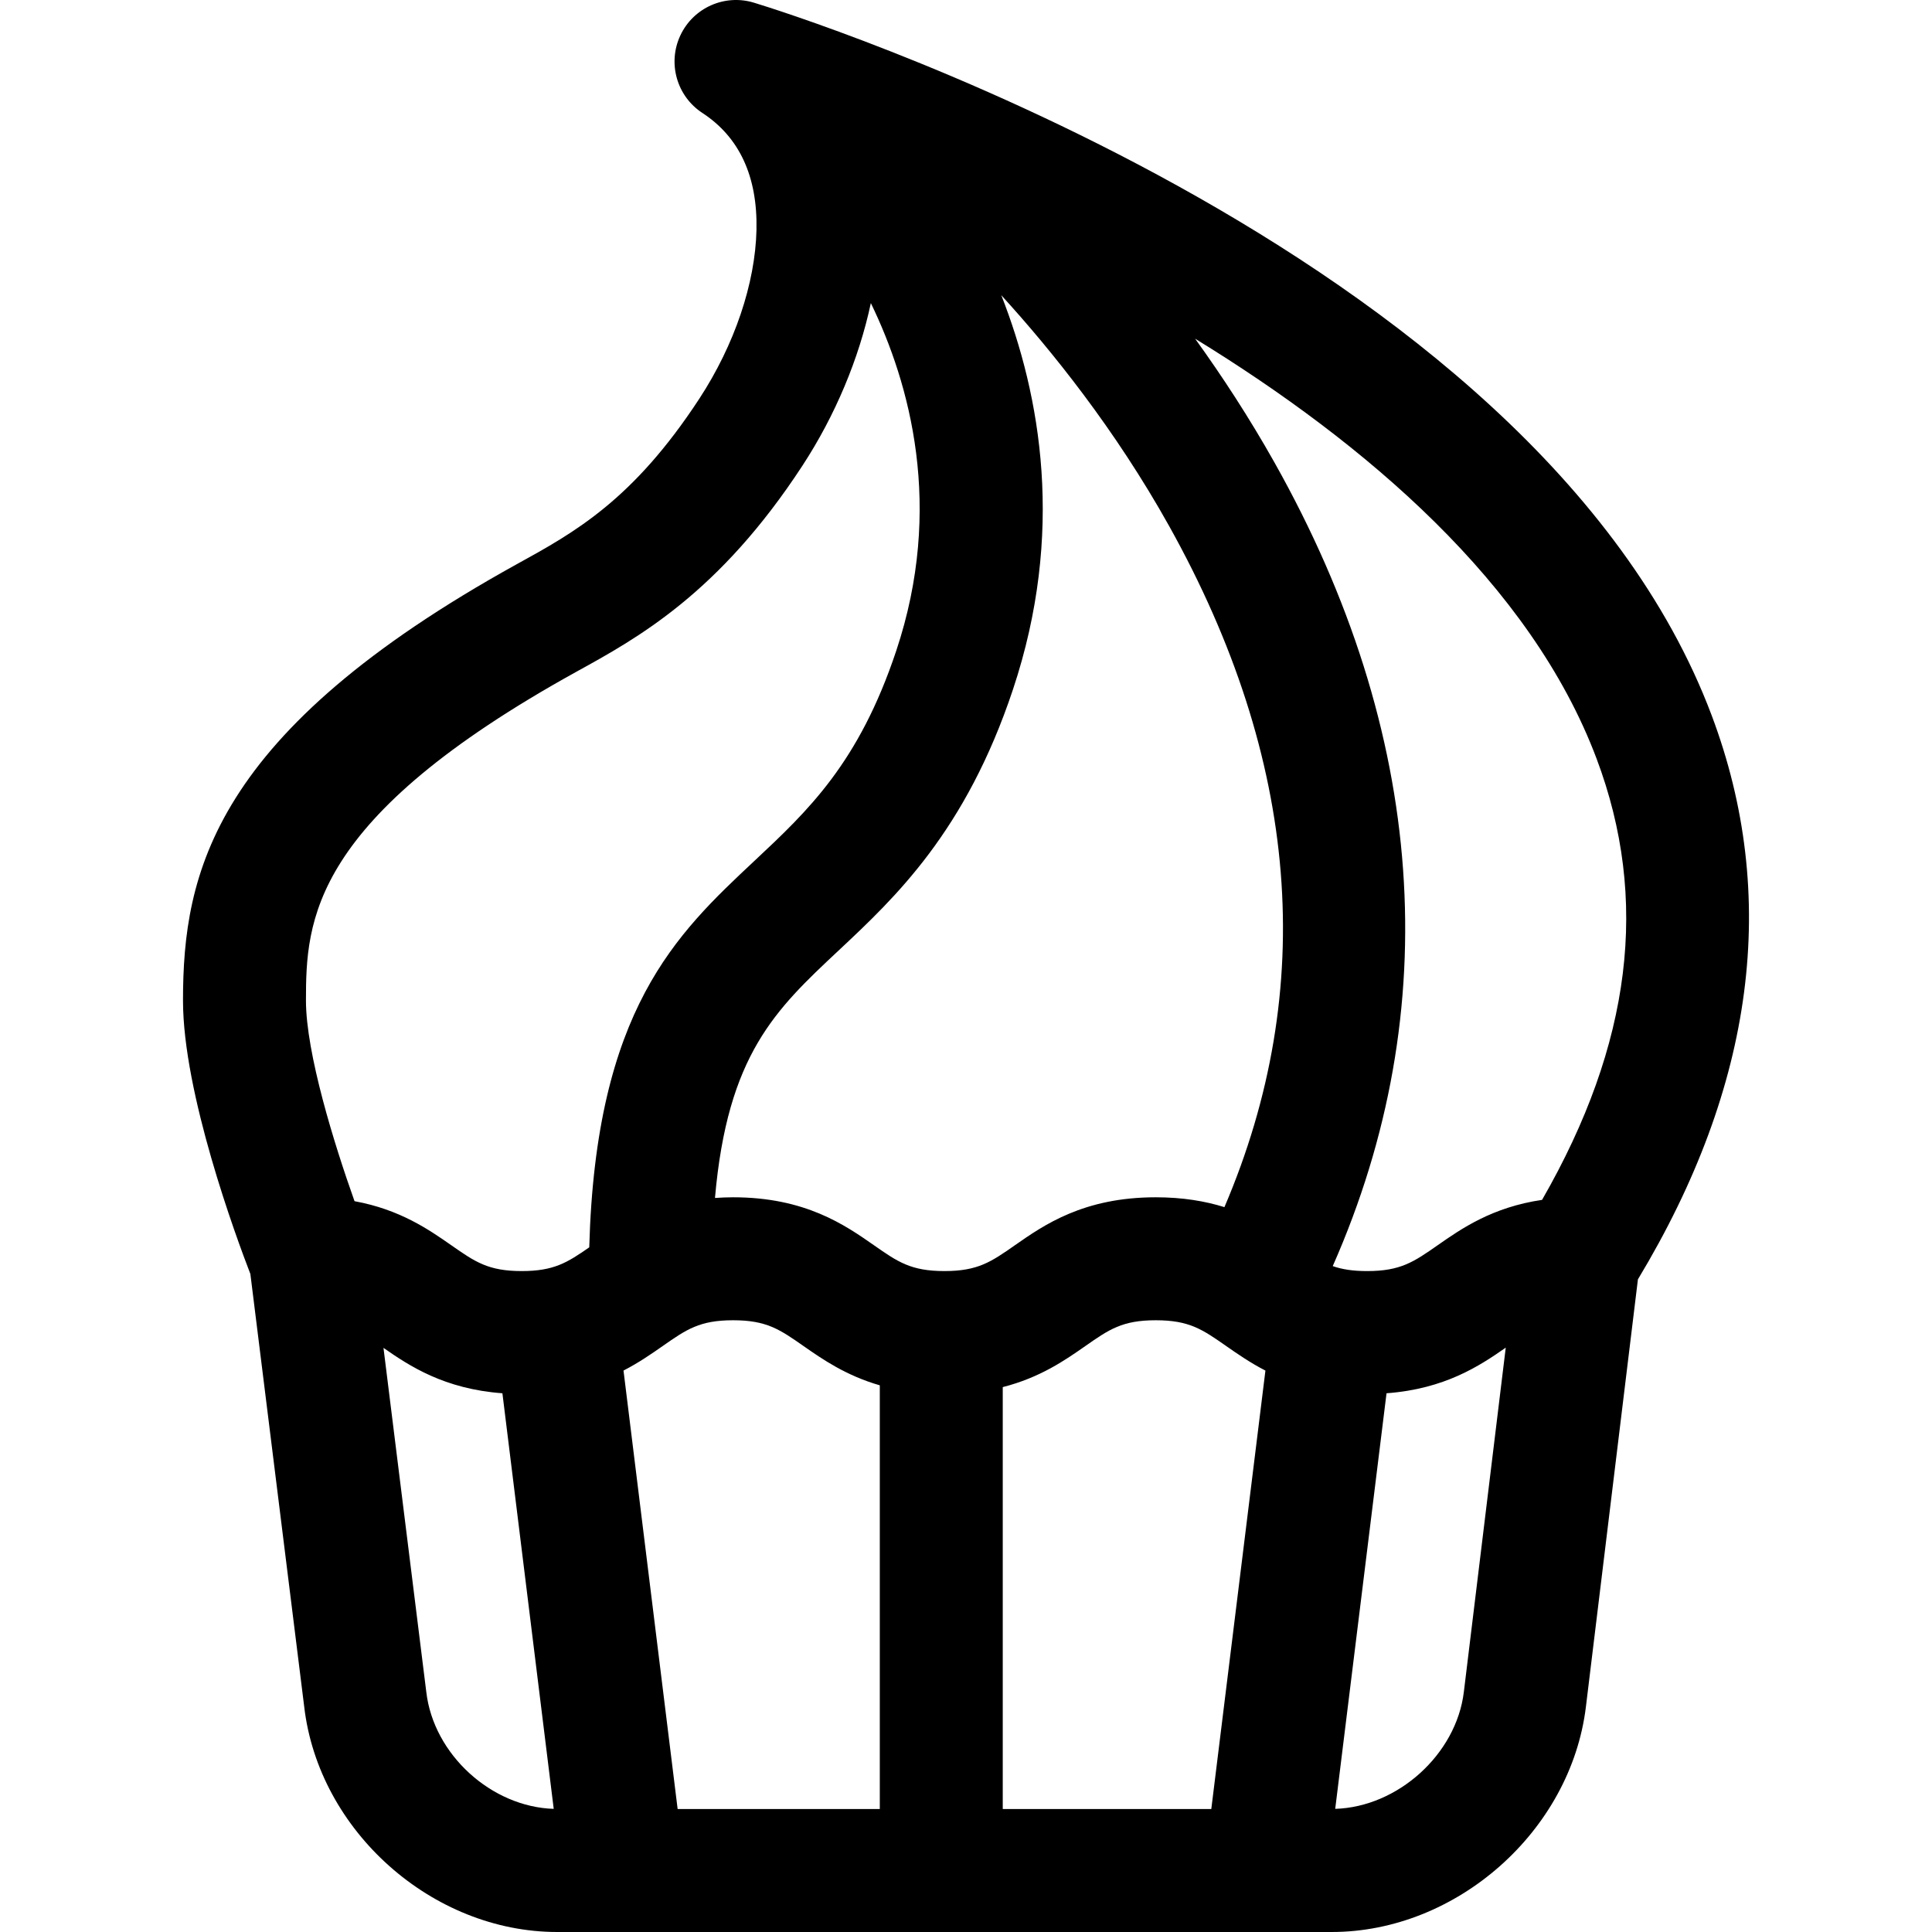 <?xml version="1.0" encoding="iso-8859-1"?>
<!-- Uploaded to: SVG Repo, www.svgrepo.com, Generator: SVG Repo Mixer Tools -->
<!DOCTYPE svg PUBLIC "-//W3C//DTD SVG 1.1//EN" "http://www.w3.org/Graphics/SVG/1.1/DTD/svg11.dtd">
<svg fill="#000000" height="800px" width="800px" version="1.1" id="Capa_1" xmlns="http://www.w3.org/2000/svg" xmlns:xlink="http://www.w3.org/1999/xlink" 
	 viewBox="0 0 297 297" xml:space="preserve">
<path d="M79.443,86.731c-46.738,25.85-51.311,47.497-51.311,67.08c0,14.241,8.144,36.304,10.357,42.033l8.274,66.5
	C48.971,281.454,66.418,297,85.654,297h119.072c19.202,0,36.728-15.507,39.065-34.577l8.002-65.753
	c17.952-29.787,21.775-58.944,11.338-86.695C235.929,37.646,120.784,1.896,115.896,0.411c-4.502-1.37-9.321,0.779-11.312,5.043
	c-1.991,4.262-0.544,9.339,3.393,11.911c5.694,3.722,8.491,9.768,8.313,17.972c-0.181,8.225-3.376,17.674-8.768,25.926
	C97.301,76.904,88.287,81.866,79.443,86.731z M186.209,278.097H154.15v-64.862c5.748-1.463,9.612-4.158,12.689-6.307
	c3.665-2.56,5.685-3.969,10.833-3.969c5.15,0,7.17,1.409,10.836,3.969c1.703,1.188,3.65,2.545,6.021,3.768L186.209,278.097z
	 M104.171,278.097l-8.321-67.404c2.368-1.222,4.313-2.577,6.014-3.765c3.665-2.56,5.685-3.969,10.833-3.969
	c5.149,0,7.169,1.409,10.834,3.969c2.898,2.024,6.505,4.527,11.718,6.034v65.135H104.171z M188.227,185.569
	c-2.934-0.914-6.393-1.514-10.555-1.514c-11.096,0-17.198,4.262-21.654,7.373c-3.665,2.56-5.685,3.969-10.833,3.969
	c-5.149,0-7.169-1.409-10.834-3.969c-4.456-3.111-10.56-7.373-21.655-7.373c-0.97,0-1.89,0.044-2.785,0.105
	c1.922-22.022,9.299-28.951,18.983-38.02c8.708-8.154,19.544-18.303,26.82-40.131c8.028-24.087,4.275-45.191-1.788-60.624
	c7.706,8.442,17.502,20.609,25.793,35.465C199.755,116.751,202.603,151.941,188.227,185.569z M88.575,103.283
	c9.501-5.229,21.971-12.091,34.771-31.682c5.077-7.77,8.708-16.486,10.527-25.009c6.006,12.387,11.264,31.373,3.907,53.44
	c-5.761,17.284-13.556,24.584-21.808,32.311c-12,11.239-24.386,22.861-25.388,59.404c-3.382,2.355-5.447,3.65-10.376,3.65
	c-5.149,0-7.167-1.409-10.832-3.969c-3.45-2.409-7.899-5.499-14.876-6.774c-3.098-8.695-7.466-22.731-7.466-30.843
	C47.035,141.535,47.679,125.9,88.575,103.283z M65.532,260.094l-6.581-52.89c3.995,2.783,9.345,6.32,18.282,6.979l7.888,63.887
	C75.543,277.778,66.643,269.711,65.532,260.094z M225.028,260.131c-1.172,9.562-10.158,17.647-19.77,17.938l7.888-63.887
	c8.97-0.663,14.327-4.223,18.327-7.012L225.028,260.131z M221.001,191.429c-3.666,2.559-5.686,3.969-10.835,3.969
	c-2.217,0-3.852-0.262-5.289-0.764c17.425-39.478,14.386-82.042-8.956-123.536c-3.898-6.93-8.06-13.294-12.202-19.033
	c26.128,16.03,51.599,37.653,61.72,64.563c8.136,21.631,5.393,43.86-8.383,67.825C229.388,185.579,224.643,188.886,221.001,191.429z
	"/>
</svg>